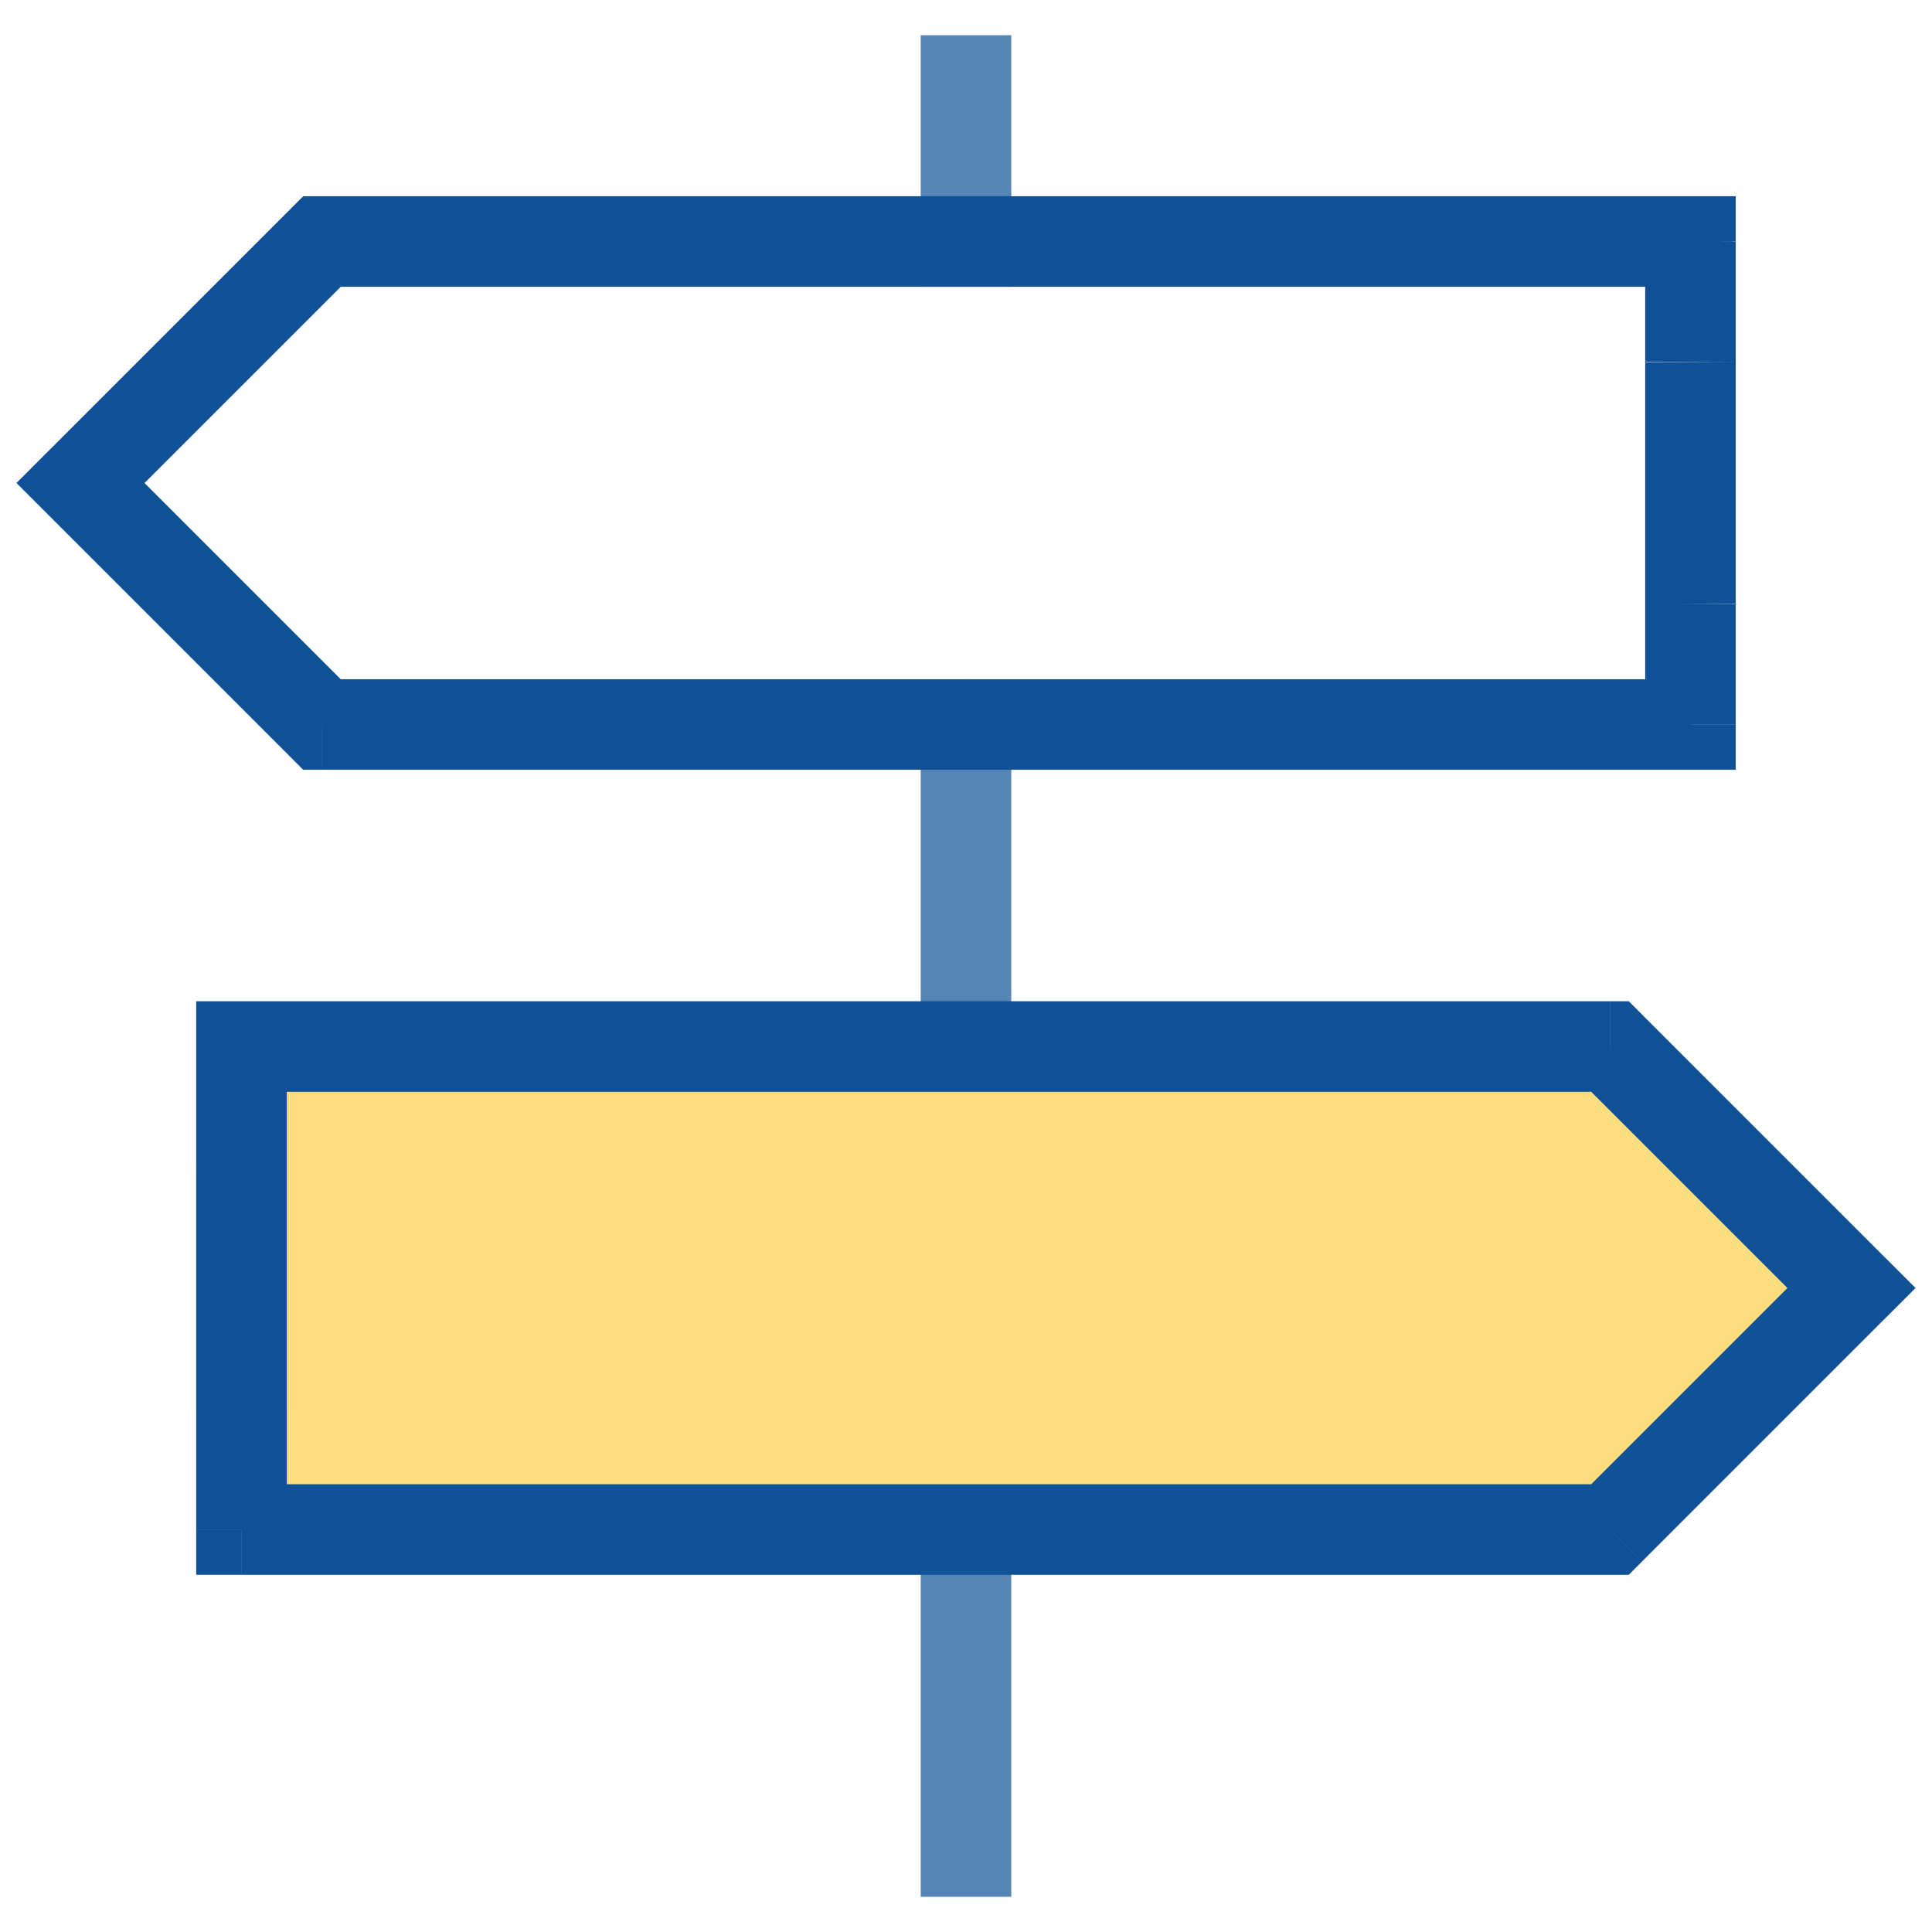 <svg xmlns="http://www.w3.org/2000/svg" width="64" height="64" fill="none" xmlns:v="https://vecta.io/nano"><path d="M33.5 2.667v-1.5h-3v1.5h3zM30.5 8v1.5h3V8h-3zm0-5.333V8h3V2.667h-3zm3 48v-1.5h-3v1.5h3zm-3 10.667v1.5h3v-1.5h-3zm0-10.667v10.667h3V50.667h-3z" fill="#5684b5"/><path d="M32 24v10.667" stroke="#5684b5" stroke-width="3" stroke-miterlimit="10" stroke-linecap="round" stroke-linejoin="round"/><path d="M2.666 16l-1.061-1.061L.545 16l1.061 1.061L2.666 16zm8-8V6.5h-.621l-.439.439L10.666 8zm45.333 0h1.5V6.5h-1.5V8zm0 16v1.5h1.5V24h-1.5zm-45.333 0l-1.061 1.061.439.439h.621V24zm-6.939-6.939l8-8-2.121-2.121-8 8 2.121 2.121zM10.666 9.5h45.333v-3H10.666v3zM55.999 8h-1.5v.021.022.02.021.021.021.022.021.022.023.02.021.022.023.024.024.02.021.021.022.022.023.023.024.024.025.025.026.026.027.02.021.021.021.021.022.022.022.022.023.023.023.023.024.024.024.024.024.025.025.025.025.026.026.026.026.027.027.027.027.027.028.028.028.028.028.029.029.029.029.029.03.03.03.02.02.02.02.02.021.021.021.021.021.021.021.021.021.021.021.021.021.022.022.022.022.022.022.022.022.022.022.022.022.022.022.023.023.023.023.023.023.023.023.023.023.023.023.023.023.023.024.024.024.024.024.024.024.024.024.024.024.024.024.024.024.024.024.024.024.025.025.025.025.025.025.025.025.025.025.025.025.025.025.025.025.025.025.026.025.026.026.026.026.026.026.026.026l3 .013v-.026-.026-.026-.026-.026-.026-.026-.026-.026-.026-.025-.025-.025-.025-.025-.025-.025-.025-.025-.025-.025-.025-.025-.025-.025-.025-.025-.025-.025-.024-.024-.024-.024-.024-.024-.024-.024-.024-.024-.024-.024-.024-.024-.024-.024-.024-.024-.024-.023-.023-.023-.023-.023-.023-.023-.023-.023-.023-.023-.023-.023-.023-.023-.022-.022-.022-.022-.022-.022-.022-.022-.022-.022-.022-.022-.022-.022-.021-.021-.021-.021-.021-.021-.021-.021-.021-.021-.021-.021-.02-.02-.02-.02-.02-.02-.03-.03-.03-.029-.029-.029-.029-.029-.028-.028-.028-.028-.028-.027-.027-.027-.027-.026-.026-.026-.026-.026-.025-.025-.025-.025-.024-.024-.024-.024-.023-.023-.023-.023-.022-.022-.022-.022-.021-.021-.021-.021-.02-.02-.026-.026-.026-.025-.025-.024-.024-.023-.023-.022-.022-.021-.021-.02-.024-.023-.023-.022-.021-.02-.023-.022-.02-.022-.02-.021-.021-.021-.021c0-.018 0-.018-1.5-.018zm-1.5 4v8h3v-8h-3zm0 8v.026.026.026.026.026.026.026.026.026.025.025.025.025.025.025.025.025.025.025.025.025.025.025.025.025.025.025.025.025.025.024.024.024.024.024.024.024.024.024.024.024.024.024.024.024.024.024.024.023.023.023.023.023.023.023.023.023.023.023.023.023.023.022.023.022.022.022.022.022.022.022.022.022.022.022.022.021.021.021.021.021.021.021.021.021.021.021.021.021.02.02.02.02.02.03.03.03.03.029.029.029.029.028.028.028.028.028.027.027.027.027.027.026.026.026.026.026.025.025.025.024.024.024.024.024.023.023.023.023.022.022.022.022.021.021.021.021.02.02.026.026.026.025.024.024.023.023.023.022.021.021.02.025.024.023.022.021.021.024.022.021.023.021.022.022.021.021.02c0 .005 0 .005 1.5.005h1.5v-.021-.022-.02-.021-.021-.021-.022-.021-.022-.023-.02-.021-.022-.023-.024-.024-.02-.021-.021-.022-.022-.023-.023-.024-.024-.025-.025-.026-.026-.027-.02-.021-.021-.021-.021-.022-.022-.022-.022-.023-.023-.023-.023-.024-.024-.024-.024-.024-.025-.025-.025-.025-.026-.026-.026-.026-.026-.027-.027-.027-.027-.028-.028-.028-.028-.029-.029-.029-.029-.029-.029-.03-.03-.03-.02-.02-.02-.02-.02-.021-.021-.021-.021-.021-.021-.021-.021-.021-.021-.021-.021-.021-.022-.022-.022-.022-.022-.022-.022-.022-.022-.022-.022-.022-.022-.023-.023-.023-.023-.023-.023-.023-.023-.023-.023-.023-.023-.023-.023-.023-.024-.023-.024-.024-.024-.024-.024-.024-.024-.024-.024-.024-.024-.024-.024-.024-.024-.024-.025-.024-.025-.025-.025-.025-.025-.025-.025-.025-.025-.025-.025-.025-.025-.025-.025-.025-.025-.025-.026-.026-.025-.026-.026-.026-.026-.026-.026-.026l-3-.013zm1.5 2.5H10.666v3h45.333v-3zm-44.273.439l-8-8-2.121 2.121 8 8 2.121-2.121z" fill="#0f5096"/><path d="M61.333 42.667l-8 8H8.001l-.001-4v-8-4h45.333l8 8z" fill="#fcdc7f"/><path d="M61.333 42.667l1.061 1.061 1.061-1.061-1.061-1.061-1.061 1.061zm-8 8v1.5h.621l.439-.439-1.061-1.061zm-45.333 0h-1.5v1.499h1.499v-1.5zm0-16v-1.5H6.5v1.5H8zm45.333 0l1.061-1.061-.439-.439h-.621v1.5zm6.939 6.939l-8 8 2.121 2.121 8-8-2.121-2.121zm-6.939 7.561H8.001v3h45.333v-3zm-45.333 1.5l1.5-.001v-.021-.061-.233-.857-2.828h-3v2.828.858.233.061.02c0 0 0 0 1.5 0zm1.499-4v-8h-3v8h3zm0-8v-2.828-.858-.233-.061-.02c0 0 0 0-1.5-.001H6.5v.021.061.233.858 2.828h3zm-1.5-2.5h45.333v-3H8v3zm44.273-.439l8 8 2.121-2.121-8-8-2.121 2.121z" fill="#0f5096"/></svg>
